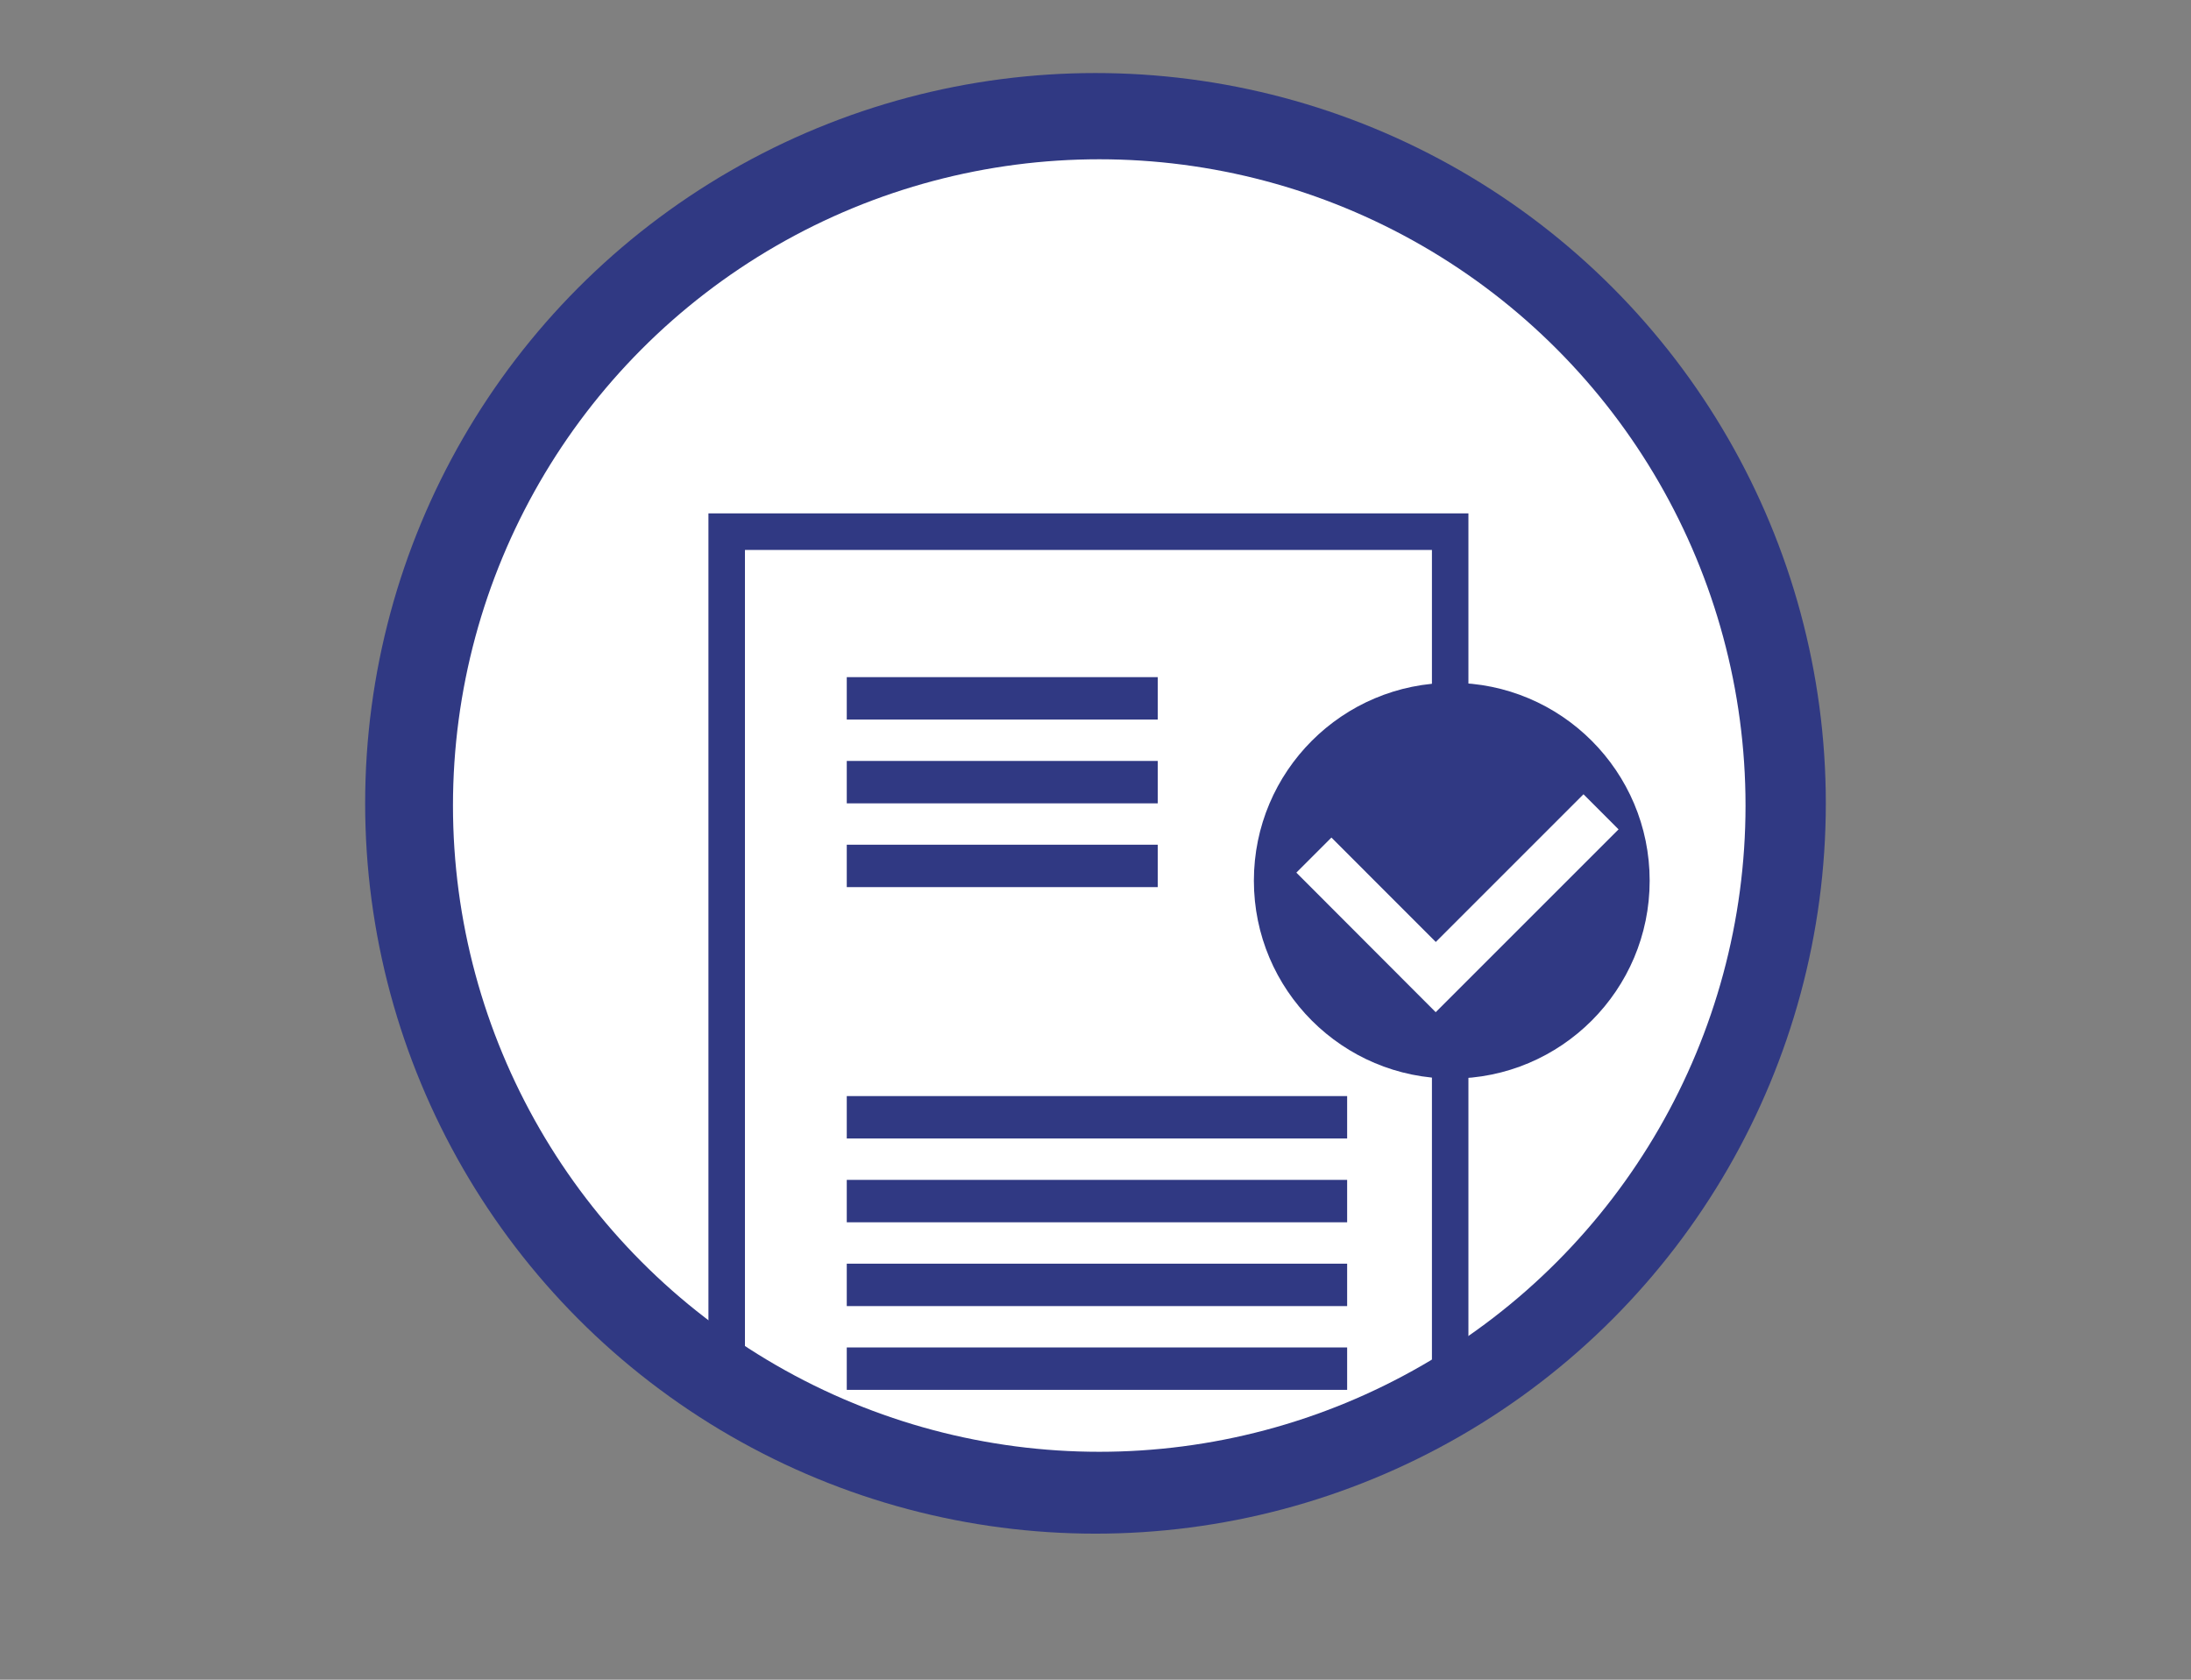 <?xml version="1.0" encoding="UTF-8"?>
<!DOCTYPE svg PUBLIC "-//W3C//DTD SVG 1.1//EN" "http://www.w3.org/Graphics/SVG/1.1/DTD/svg11.dtd">
<!-- Creator: CorelDRAW 2021.5 -->
<svg xmlns="http://www.w3.org/2000/svg" xml:space="preserve" width="300px" height="230px" version="1.1" style="shape-rendering:geometricPrecision; text-rendering:geometricPrecision; image-rendering:optimizeQuality; fill-rule:evenodd; clip-rule:evenodd"
viewBox="0 0 69.231 53.077"
 xmlns:xlink="http://www.w3.org/1999/xlink"
 xmlns:xodm="http://www.corel.com/coreldraw/odm/2003">
 <rect x="0" y="0" width="69.231" height="53.077" fill="#808080" stroke="none"/>
 <defs>
  <style type="text/css">
   <![CDATA[
    .fil0 {fill:none}
    .fil1 {fill:#303983}
    .fil2 {fill:white}
   ]]>
  </style>
 </defs>
 <g id="Laag_x0020_1">
  <g id="_2067256262288">
   <rect class="fil0" width="69.231" height="53.077"/>
   <g>
    <circle class="fil1" cx="34.615" cy="25.385" r="23.077"/>
    <circle class="fil2" cx="34.734" cy="25.454" r="20.421"/>
    <polygon class="fil1" points="45.246,44.492 46.399,43.852 46.399,16.223 22.385,16.223 22.385,43.335 23.539,43.944 23.539,17.377 45.246,17.377 "/>
    <circle class="fil1" cx="45.873" cy="27.829" r="6.253"/>
    <path class="fil2" d="M50.035 25.098l1.108 1.109 -5.778 5.777c-1.468,-1.469 -2.932,-2.939 -4.403,-4.41l1.108 -1.108 3.298 3.299 4.667 -4.667z"/>
    <rect class="fil1" x="26.756" y="21.397" width="9.826" height="1.34"/>
    <rect class="fil1" x="26.756" y="24.045" width="9.826" height="1.34"/>
    <rect class="fil1" x="26.756" y="26.692" width="9.826" height="1.34"/>
    <rect class="fil1" x="26.756" y="34.635" width="15.811" height="1.34"/>
    <rect class="fil1" x="26.756" y="37.283" width="15.811" height="1.34"/>
    <rect class="fil1" x="26.756" y="39.931" width="15.811" height="1.34"/>
    <rect class="fil1" x="26.756" y="42.578" width="15.811" height="1.34"/>
   </g>
  </g>
 </g>
</svg>
